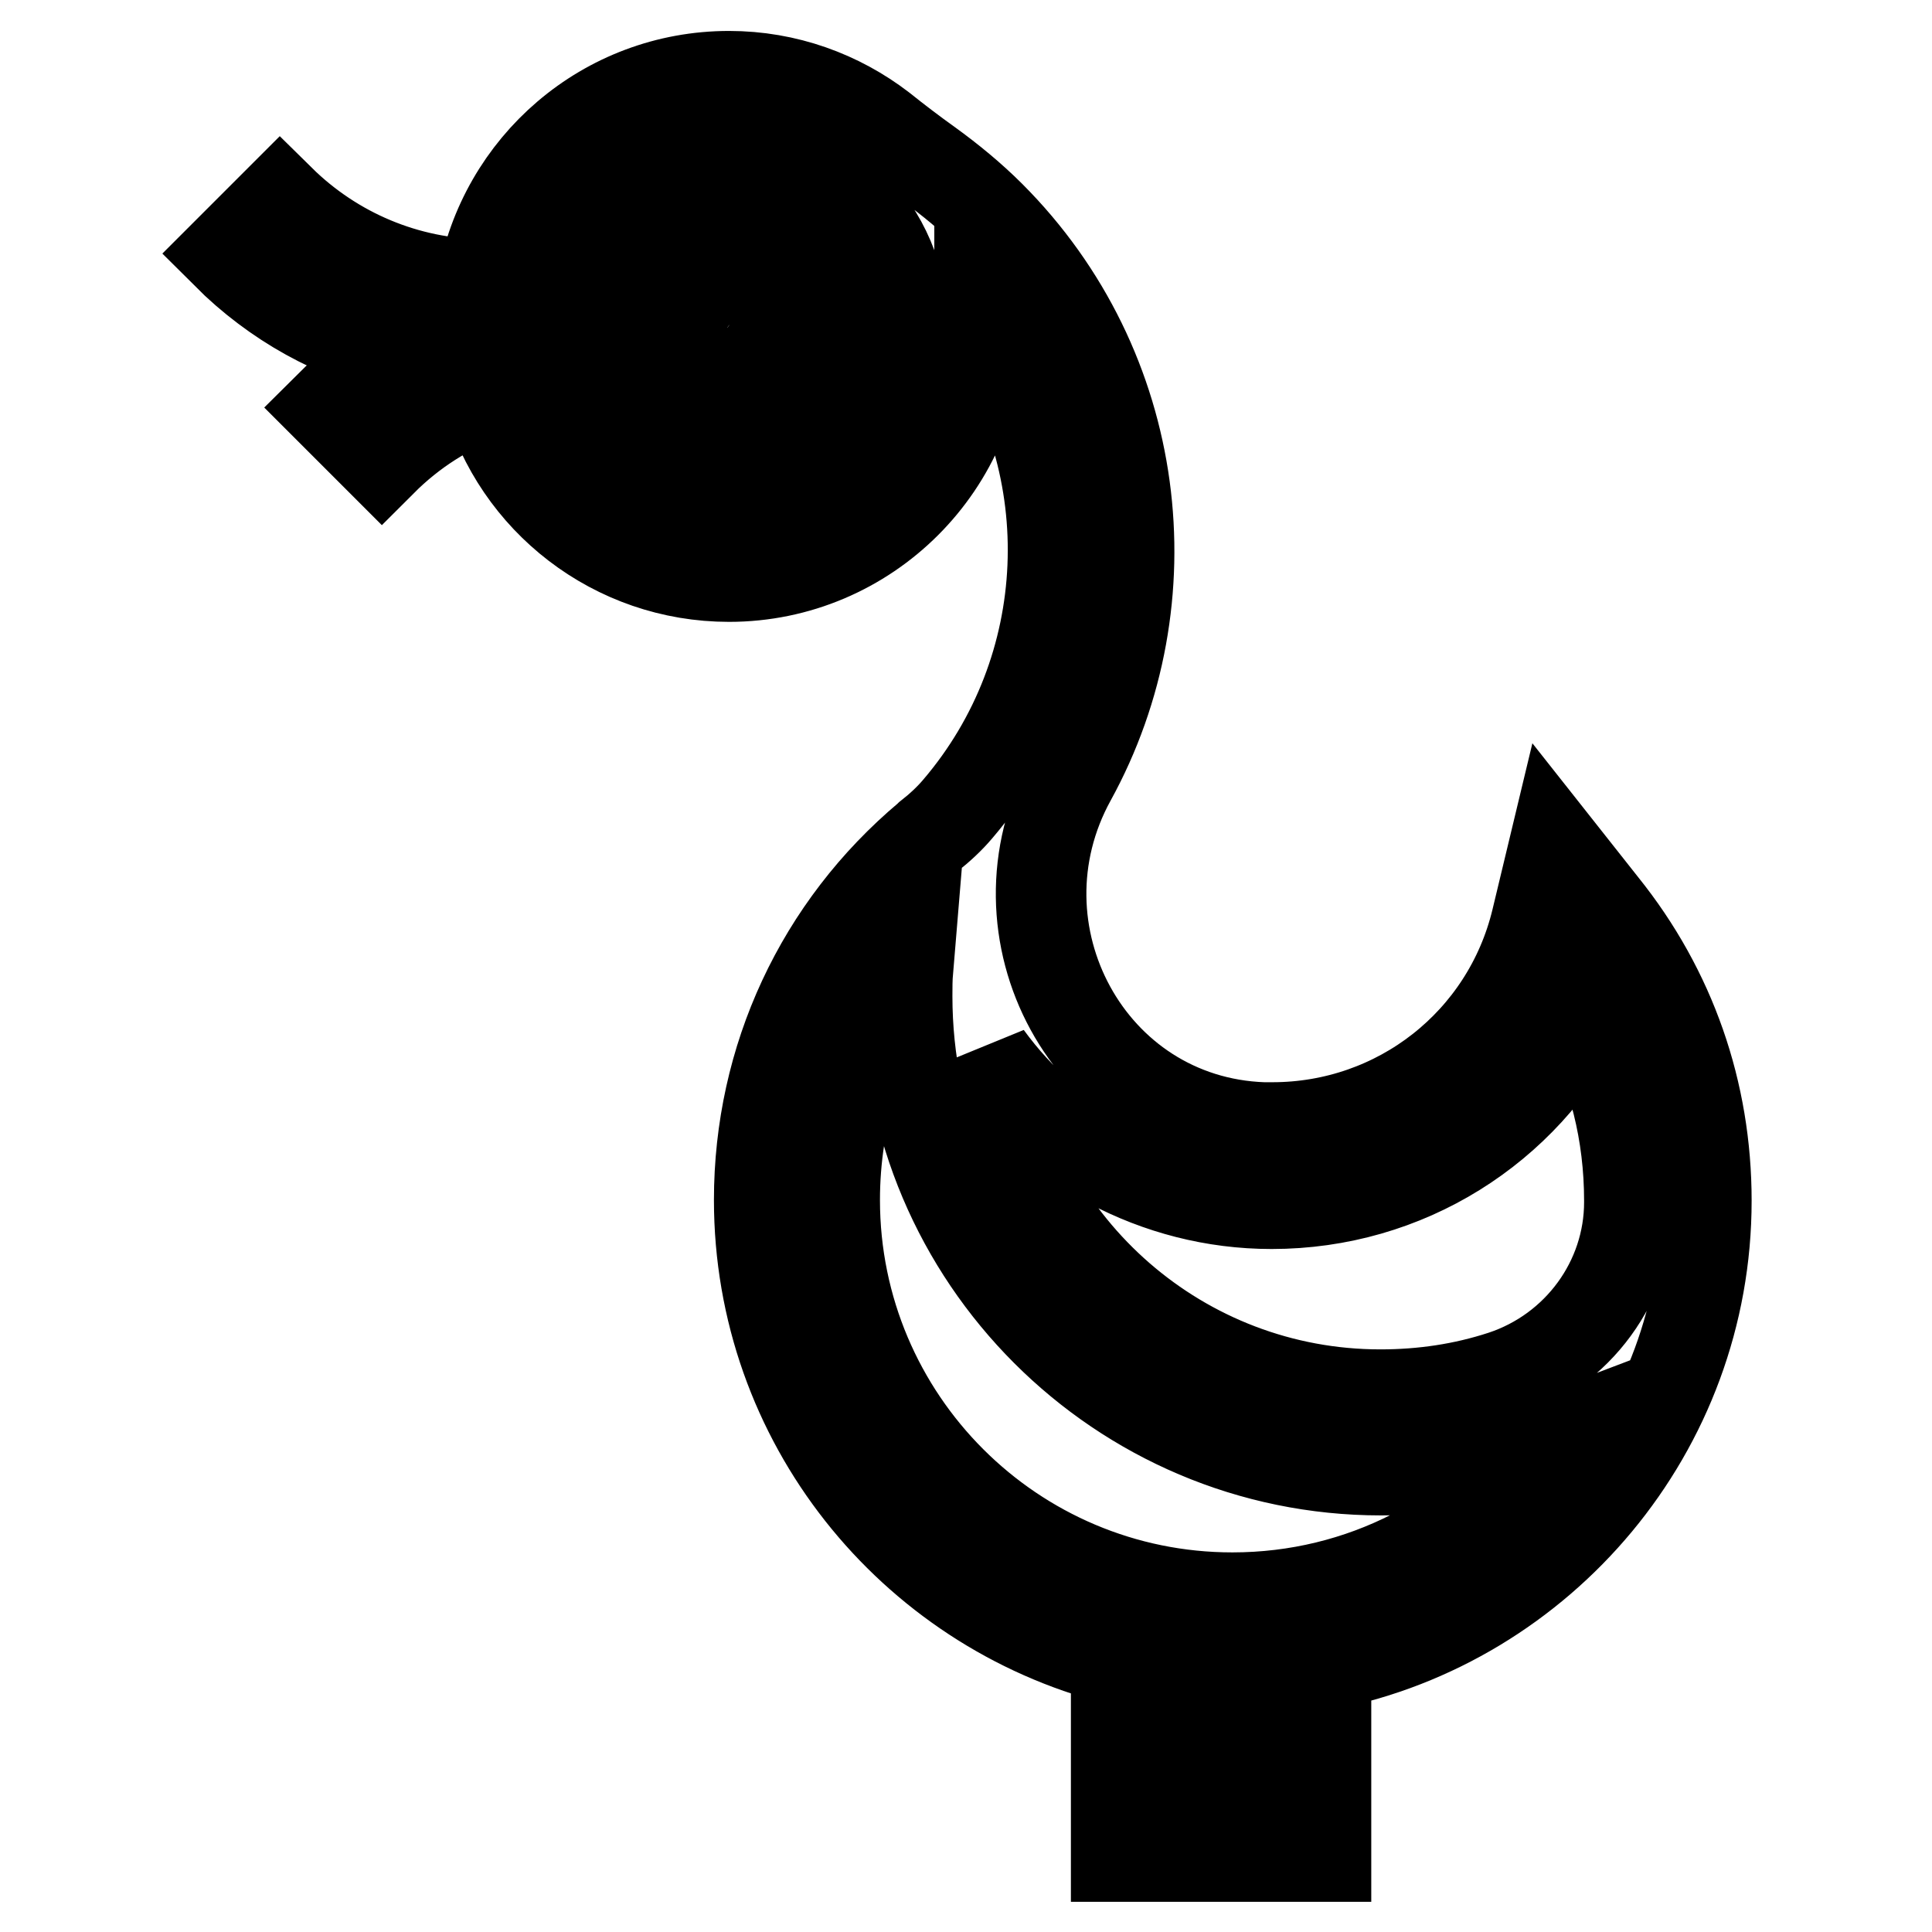 <?xml version="1.0" encoding="utf-8"?>
<!-- Svg Vector Icons : http://www.onlinewebfonts.com/icon -->
<!DOCTYPE svg PUBLIC "-//W3C//DTD SVG 1.1//EN" "http://www.w3.org/Graphics/SVG/1.1/DTD/svg11.dtd">
<svg version="1.1" xmlns="http://www.w3.org/2000/svg" xmlns:xlink="http://www.w3.org/1999/xlink" x="0px" y="0px" viewBox="0 0 256 256" enable-background="new 0 0 256 256" xml:space="preserve">
<g> <path stroke-width="12" fill-opacity="0" stroke="#000000"  d="M226.1,159.1c0-14.4-4.7-27.9-13.7-39.1l-6.4-8.1l-2.4,10c-3.9,16.2-18.3,27.5-35,27.5c-0.4,0-0.8,0-1.2,0 c-23.1-0.8-36.6-26-25.5-46.2c13.1-23.8,9.5-54.4-10.7-74.6c-2.5-2.5-5.3-4.8-8.2-6.9c-2.1-1.5-4.2-3.1-6.2-4.7 c-5.6-4.3-12.6-6.9-20.2-6.9c-16.4,0-30,11.9-32.7,27.6c-10-0.1-19.6-4.1-26.8-11.2l-7.1,7.1c6.5,6.5,14.5,10.9,23.2,12.9 c-3.5,2.1-6.8,4.6-9.7,7.5l7.1,7.1c4-4,8.7-7,14-8.9c3.9,14,16.8,24.2,32,24.2c18.3,0,33.2-14.9,33.2-33.2c0-0.3,0-0.6,0-0.9 c13.9,19.5,12.9,46.4-2.9,64.9c-1.1,1.3-2.4,2.5-3.8,3.6l-0.1,0.1c-14.3,12-22.4,29.4-22.4,48.1c0,29.3,20.1,53.9,47.3,60.9V246 h10.1v-24.4c1.8,0.2,3.6,0.2,5.4,0.2c0.7,0,1.4,0,2.2,0V246h10.1v-25.4C204.3,214.9,226.1,189.5,226.1,159.1z M96.5,66.3 c-12.7,0-23.1-10.4-23.1-23.1c0-12.7,10.4-23.1,23.1-23.1c12.7,0,23.1,10.4,23.1,23.1C119.6,55.9,109.3,66.3,96.5,66.3z  M168.5,159.5c17.8,0,33.5-10,41.2-25.3c4.1,7.6,6.2,16,6.2,24.9v0.2c0,10.4-6.8,19.7-16.8,23c-5.2,1.7-10.6,2.5-16.2,2.5 c-26.4,0-48.3-19.5-52.1-44.8C139.3,151.7,153.1,159.5,168.5,159.5z M163.3,211.7c-29.1,0-52.7-23.6-52.7-52.7 c0-11.1,3.4-21.7,9.7-30.5c-0.1,1.2-0.1,2.3-0.1,3.5c0,34.6,28.2,62.8,62.8,62.8c7.8,0,15.3-1.4,22.4-4.1 C195.7,203.5,180.5,211.7,163.3,211.7z M105.5,30.1c-2.6-1.8-5.8-2.8-9-2.8c-5.2,0-10.2,2.6-13.1,6.9c-2.4,3.5-3.3,7.7-2.5,11.9 c0.8,4.2,3.1,7.8,6.6,10.2c2.6,1.8,5.8,2.8,9,2.8h0c5.3,0,10.2-2.6,13.1-6.9c2.4-3.5,3.3-7.7,2.5-11.9 C111.4,36.1,109,32.5,105.5,30.1z M101.3,46.5c-1.1,1.6-2.9,2.5-4.8,2.5c-1.2,0-2.3-0.4-3.3-1c-1.3-0.9-2.1-2.2-2.4-3.7 c-0.3-1.5,0-3.1,0.9-4.3c1.1-1.6,2.9-2.5,4.8-2.5c1.2,0,2.3,0.4,3.3,1c1.3,0.9,2.1,2.2,2.4,3.7C102.5,43.6,102.2,45.2,101.3,46.5z" /></g>
</svg>